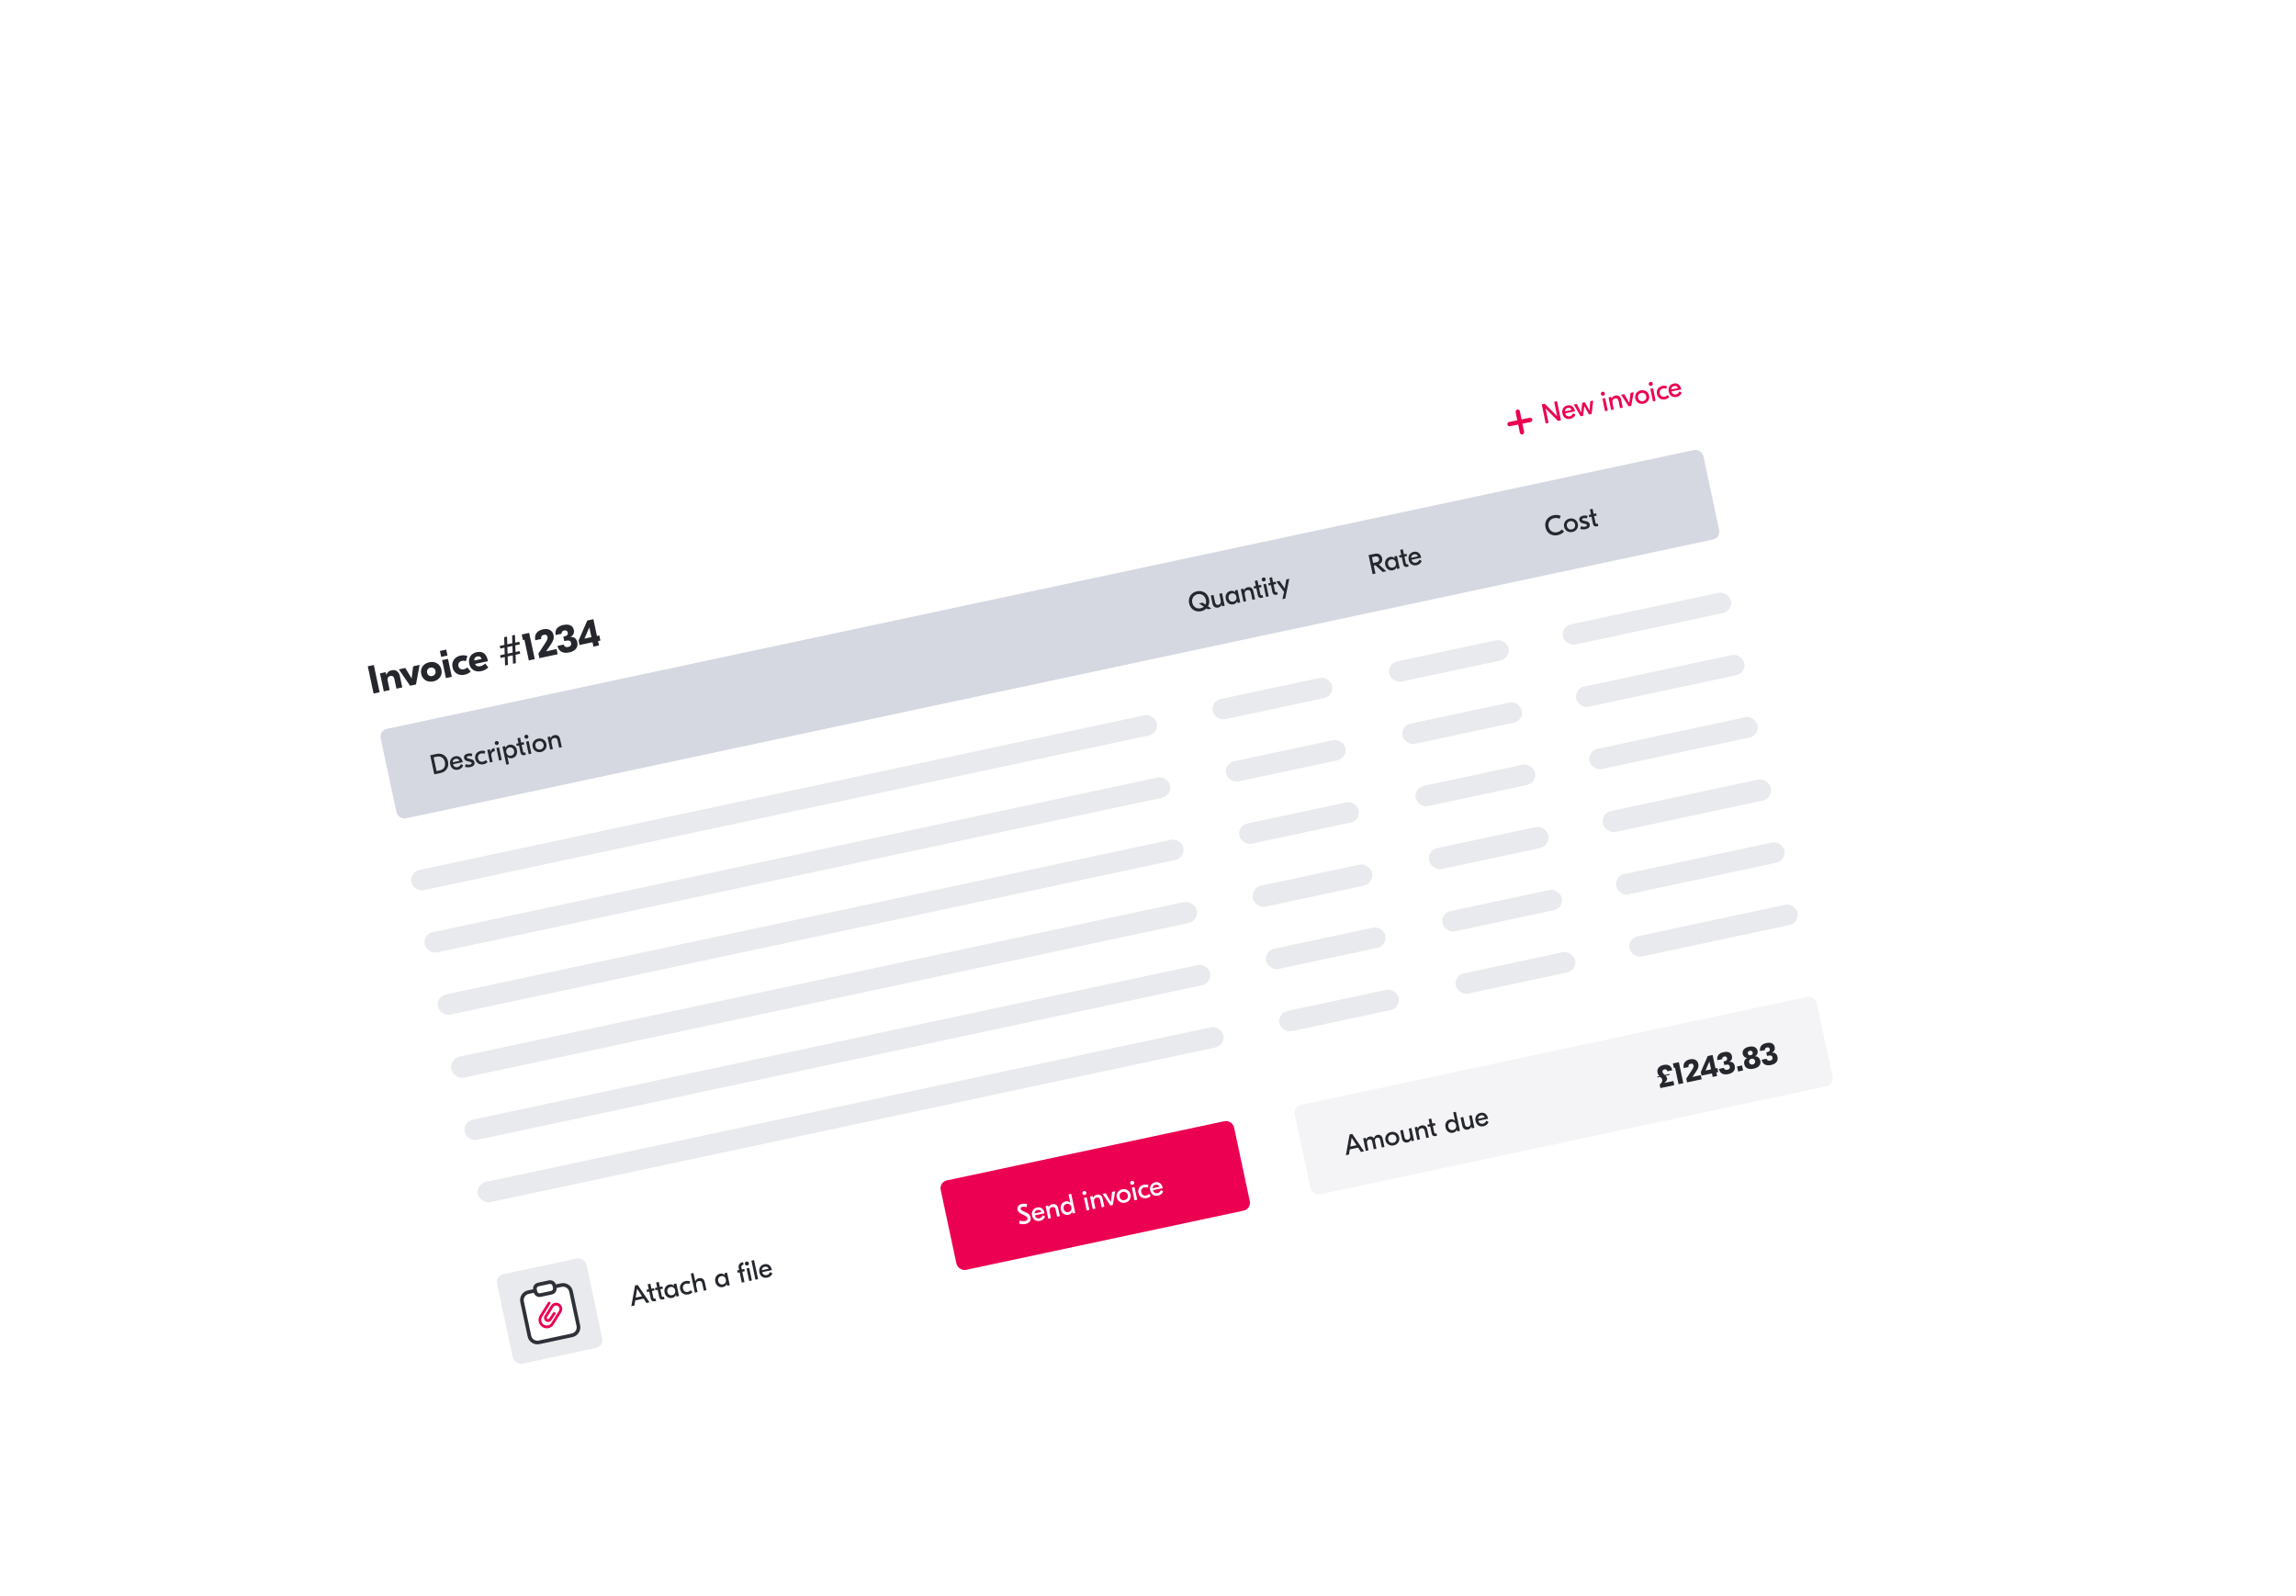 <svg width="269" height="187" viewBox="0 0 269 187" fill="none" xmlns="http://www.w3.org/2000/svg">
<g filter="url(#filter0_d_15279_205)">
<g clip-path="url(#clip0_15279_205)">
<rect x="31.657" y="68.112" width="178.965" height="100.668" rx="3.146" transform="rotate(-12.043 31.657 68.112)" fill="white"/>
<rect x="110.018" y="134.313" width="35.141" height="10.719" rx="0.932" transform="rotate(-12.043 110.018 134.313)" fill="#EB0052"/>
<path d="M43.796 73.728L44.477 76.918L43.77 77.069L43.09 73.878L43.796 73.728ZM45.874 74.347C46.339 74.248 46.725 74.447 46.853 75.048L47.131 76.352L46.448 76.498L46.21 75.386C46.143 75.071 45.981 74.958 45.726 75.012C45.493 75.062 45.349 75.236 45.429 75.609L45.654 76.667L44.966 76.814L44.517 74.708L45.192 74.564L45.26 74.883L45.269 74.881C45.362 74.604 45.578 74.41 45.874 74.347ZM48.402 73.879L49.163 73.717L48.737 76.009L48.049 76.156L46.725 74.237L47.486 74.075L48.226 75.308L48.402 73.879ZM50.292 73.405C50.975 73.259 51.572 73.598 51.716 74.273C51.86 74.948 51.454 75.501 50.77 75.647C50.091 75.792 49.494 75.452 49.35 74.778C49.206 74.103 49.612 73.549 50.292 73.405ZM50.426 74.034C50.152 74.092 49.974 74.33 50.039 74.631C50.103 74.932 50.362 75.076 50.636 75.018C50.914 74.959 51.087 74.722 51.023 74.421C50.959 74.12 50.704 73.974 50.426 74.034ZM52.28 71.922L52.428 72.615L51.689 72.773L51.541 72.08L52.28 71.922ZM52.248 75.26L51.799 73.154L52.487 73.008L52.937 75.113L52.248 75.26ZM54.429 74.867C53.754 75.01 53.163 74.674 53.018 73.995C52.873 73.316 53.276 72.768 53.95 72.624C54.247 72.561 54.499 72.583 54.755 72.667L54.59 73.279C54.445 73.224 54.303 73.206 54.116 73.246C53.843 73.305 53.639 73.534 53.706 73.848C53.773 74.163 54.053 74.289 54.326 74.231C54.513 74.191 54.636 74.117 54.746 74.008L55.146 74.499C54.946 74.68 54.725 74.803 54.429 74.867ZM55.85 72.223C56.484 72.088 56.972 72.365 57.135 73.127L57.167 73.281L55.659 73.603C55.761 73.858 55.996 73.932 56.278 73.871C56.534 73.817 56.735 73.665 56.848 73.55L57.21 74.016C57.016 74.2 56.752 74.371 56.392 74.448C55.685 74.599 55.121 74.257 54.978 73.587C54.827 72.876 55.203 72.362 55.85 72.223ZM55.932 72.716C55.699 72.766 55.55 72.916 55.577 73.197L56.416 73.018C56.354 72.774 56.155 72.668 55.932 72.716ZM60.909 71.311L60.372 71.426L60.394 72.202L60.882 72.098L60.948 72.408L60.406 72.524L60.436 73.514L60.103 73.585L60.073 72.595L59.476 72.722L59.506 73.712L59.173 73.783L59.143 72.793L58.656 72.897L58.589 72.588L59.132 72.472L59.109 71.695L58.617 71.8L58.551 71.49L59.098 71.374L59.071 70.469L59.404 70.398L59.43 71.302L60.027 71.175L60.001 70.27L60.334 70.2L60.36 71.104L60.843 71.001L60.909 71.311ZM60.062 72.273L60.039 71.497L59.442 71.624L59.465 72.401L60.062 72.273ZM61.997 69.964L62.654 73.04L61.956 73.189L61.441 70.773L61.267 70.811L61.127 70.15L61.997 69.964ZM63.197 72.924L63.081 72.382L63.897 71.136C64.121 70.797 64.186 70.612 64.148 70.434C64.104 70.229 63.956 70.137 63.728 70.186C63.464 70.242 63.357 70.412 63.413 70.677L62.716 70.826C62.576 70.169 62.909 69.698 63.611 69.548C64.267 69.408 64.732 69.666 64.853 70.231C64.928 70.582 64.836 70.888 64.515 71.352L63.985 72.127L65.209 71.857L65.339 72.467L63.197 72.924ZM65.996 69.039C66.679 68.893 67.12 69.105 67.231 69.624C67.307 69.98 67.16 70.278 66.831 70.429L66.833 70.438C67.261 70.413 67.545 70.629 67.637 71.058C67.764 71.655 67.42 72.095 66.699 72.249C65.947 72.409 65.457 72.142 65.318 71.49L66.038 71.337C66.109 71.579 66.291 71.674 66.569 71.614C66.847 71.555 66.96 71.393 66.906 71.137C66.847 70.864 66.663 70.803 66.211 70.899L66.107 70.922L65.996 70.402L66.101 70.38C66.438 70.308 66.565 70.166 66.511 69.916C66.469 69.715 66.322 69.632 66.103 69.679C65.88 69.726 65.768 69.87 65.804 70.062L65.097 70.213C64.975 69.615 65.298 69.188 65.996 69.039ZM70.217 70.264L70.344 70.861L70.066 70.921L70.176 71.436L69.529 71.574L69.419 71.059L67.901 71.382L67.789 70.858L68.804 68.512L69.52 68.359L69.939 70.323L70.217 70.264ZM68.476 70.636L69.291 70.462L69.051 69.336L69.033 69.34L68.476 70.636Z" fill="#25272D"/>
<rect x="44.405" y="81.404" width="158.458" height="10.719" rx="0.932" transform="rotate(-12.043 44.405 81.404)" fill="#D5D8E1"/>
<path d="M51.126 84.152C51.34 84.106 51.543 84.11 51.732 84.166C51.922 84.219 52.082 84.319 52.214 84.467C52.347 84.614 52.438 84.801 52.487 85.029C52.535 85.256 52.529 85.465 52.467 85.653C52.407 85.842 52.302 86 52.151 86.128C52 86.253 51.817 86.339 51.602 86.385L50.881 86.539L50.404 84.305L51.126 84.152ZM50.803 84.547L51.146 86.155L51.532 86.073C51.679 86.042 51.803 85.983 51.905 85.897C52.009 85.81 52.08 85.699 52.117 85.564C52.158 85.429 52.159 85.276 52.123 85.106C52.087 84.936 52.023 84.797 51.931 84.69C51.841 84.583 51.731 84.51 51.601 84.474C51.473 84.437 51.336 84.434 51.189 84.465L50.803 84.547ZM53.328 84.425C53.55 84.378 53.737 84.413 53.891 84.529C54.046 84.643 54.15 84.82 54.201 85.06L54.212 85.111L53.07 85.355C53.104 85.483 53.17 85.579 53.268 85.643C53.368 85.704 53.481 85.721 53.609 85.693C53.715 85.671 53.798 85.627 53.858 85.563C53.919 85.497 53.969 85.422 54.007 85.338L54.271 85.499C54.151 85.769 53.954 85.933 53.679 85.992C53.524 86.025 53.381 86.022 53.25 85.983C53.121 85.942 53.013 85.869 52.924 85.766C52.837 85.66 52.777 85.529 52.744 85.374C52.712 85.225 52.713 85.085 52.747 84.953C52.783 84.819 52.85 84.706 52.948 84.613C53.048 84.521 53.175 84.458 53.328 84.425ZM53.37 84.717C53.262 84.74 53.179 84.787 53.12 84.857C53.062 84.927 53.034 85.016 53.037 85.125L53.825 84.957C53.797 84.856 53.742 84.785 53.66 84.745C53.58 84.702 53.483 84.693 53.37 84.717ZM55.111 85.686C55.006 85.709 54.898 85.717 54.786 85.712C54.676 85.707 54.573 85.689 54.477 85.658L54.559 85.351C54.74 85.41 54.907 85.423 55.057 85.391C55.211 85.358 55.278 85.296 55.258 85.205C55.251 85.173 55.233 85.148 55.205 85.129C55.178 85.108 55.132 85.089 55.066 85.072L54.77 84.999C54.543 84.945 54.41 84.825 54.37 84.64C54.342 84.506 54.365 84.393 54.441 84.302C54.52 84.209 54.641 84.146 54.804 84.111C54.887 84.093 54.975 84.085 55.066 84.088C55.16 84.088 55.251 84.098 55.339 84.117L55.27 84.415C55.107 84.383 54.969 84.379 54.857 84.403C54.736 84.429 54.683 84.479 54.699 84.553C54.706 84.59 54.725 84.618 54.754 84.638C54.785 84.659 54.835 84.677 54.905 84.693L55.208 84.765C55.315 84.789 55.4 84.83 55.464 84.887C55.527 84.943 55.569 85.019 55.59 85.117C55.621 85.264 55.593 85.387 55.505 85.486C55.419 85.582 55.287 85.649 55.111 85.686ZM56.656 85.357C56.498 85.39 56.351 85.387 56.214 85.348C56.078 85.308 55.963 85.236 55.867 85.132C55.774 85.027 55.711 84.898 55.678 84.745C55.645 84.592 55.65 84.448 55.693 84.315C55.738 84.181 55.814 84.068 55.921 83.976C56.03 83.884 56.163 83.821 56.321 83.787C56.506 83.748 56.685 83.762 56.857 83.829L56.767 84.126C56.632 84.077 56.502 84.066 56.376 84.092C56.236 84.122 56.132 84.192 56.064 84.302C55.998 84.41 55.98 84.534 56.01 84.674C56.04 84.814 56.107 84.921 56.212 84.995C56.318 85.065 56.441 85.086 56.582 85.056C56.707 85.029 56.821 84.966 56.925 84.866L57.128 85.099C56.998 85.232 56.841 85.317 56.656 85.357ZM57.989 83.818L57.941 83.829C57.785 83.862 57.677 83.927 57.616 84.025C57.554 84.12 57.541 84.254 57.578 84.426L57.717 85.08L57.405 85.147L57.09 83.673L57.403 83.606L57.472 83.929L57.478 83.927C57.49 83.807 57.531 83.705 57.599 83.621C57.67 83.537 57.767 83.482 57.888 83.456L57.91 83.451L57.989 83.818ZM58.159 83.445L58.472 83.378L58.786 84.852L58.474 84.919L58.159 83.445ZM58.151 82.639C58.215 82.626 58.274 82.637 58.328 82.672C58.382 82.707 58.416 82.756 58.43 82.82C58.443 82.884 58.432 82.943 58.397 82.997C58.362 83.051 58.313 83.085 58.249 83.099C58.185 83.112 58.126 83.102 58.072 83.067C58.018 83.031 57.984 82.982 57.97 82.918C57.957 82.854 57.967 82.795 58.002 82.741C58.038 82.687 58.087 82.653 58.151 82.639ZM58.869 83.293L59.182 83.227L59.228 83.444L59.235 83.442C59.266 83.349 59.318 83.27 59.391 83.206C59.464 83.141 59.559 83.096 59.676 83.071C59.808 83.043 59.935 83.049 60.057 83.09C60.179 83.131 60.285 83.204 60.374 83.309C60.465 83.412 60.527 83.544 60.561 83.703C60.595 83.863 60.592 84.009 60.551 84.142C60.513 84.273 60.446 84.382 60.351 84.469C60.256 84.555 60.143 84.613 60.011 84.641C59.894 84.666 59.789 84.664 59.696 84.635C59.603 84.606 59.523 84.555 59.457 84.483L59.45 84.484L59.633 85.339L59.32 85.406L58.869 83.293ZM59.879 84.349C60.015 84.32 60.115 84.253 60.179 84.148C60.243 84.041 60.26 83.916 60.229 83.774C60.199 83.631 60.133 83.525 60.032 83.456C59.929 83.384 59.81 83.363 59.674 83.392C59.538 83.421 59.438 83.489 59.374 83.596C59.31 83.701 59.293 83.825 59.323 83.967C59.354 84.11 59.42 84.217 59.522 84.288C59.623 84.358 59.742 84.378 59.879 84.349ZM61.117 83.091L61.282 83.863C61.293 83.916 61.313 83.953 61.342 83.974C61.373 83.992 61.414 83.995 61.468 83.983L61.544 83.967L61.605 84.254L61.462 84.285C61.332 84.313 61.226 84.301 61.144 84.249C61.062 84.198 61.008 84.112 60.982 83.99L60.804 83.157L60.543 83.213L60.486 82.948L60.748 82.893L60.622 82.302L60.935 82.236L61.06 82.826L61.36 82.762L61.417 83.027L61.117 83.091ZM61.63 82.704L61.943 82.638L62.258 84.112L61.945 84.178L61.63 82.704ZM61.622 81.899C61.686 81.885 61.745 81.896 61.799 81.931C61.853 81.966 61.887 82.016 61.901 82.08C61.914 82.144 61.904 82.203 61.868 82.257C61.833 82.311 61.784 82.345 61.72 82.358C61.656 82.372 61.597 82.361 61.543 82.326C61.489 82.291 61.455 82.242 61.441 82.178C61.428 82.114 61.438 82.055 61.474 82.001C61.509 81.947 61.558 81.913 61.622 81.899ZM63.042 82.353C63.195 82.321 63.339 82.325 63.475 82.368C63.613 82.409 63.73 82.482 63.825 82.587C63.921 82.691 63.984 82.817 64.016 82.966C64.048 83.115 64.041 83.256 63.997 83.391C63.952 83.525 63.875 83.639 63.766 83.733C63.66 83.827 63.53 83.89 63.377 83.923C63.223 83.956 63.078 83.951 62.94 83.909C62.804 83.867 62.688 83.794 62.593 83.69C62.497 83.586 62.434 83.459 62.402 83.31C62.37 83.162 62.377 83.02 62.421 82.886C62.466 82.752 62.542 82.638 62.649 82.544C62.758 82.45 62.889 82.386 63.042 82.353ZM63.107 82.66C62.967 82.69 62.861 82.758 62.79 82.864C62.722 82.97 62.703 83.095 62.734 83.24C62.764 83.384 62.833 83.491 62.939 83.559C63.047 83.628 63.171 83.647 63.311 83.617C63.452 83.587 63.556 83.519 63.625 83.413C63.695 83.307 63.715 83.181 63.684 83.037C63.654 82.892 63.584 82.786 63.476 82.718C63.37 82.649 63.247 82.63 63.107 82.66ZM64.938 81.949C65.108 81.912 65.254 81.934 65.375 82.012C65.496 82.089 65.579 82.233 65.625 82.446L65.818 83.352L65.505 83.419L65.324 82.567C65.273 82.329 65.135 82.234 64.909 82.282C64.788 82.308 64.701 82.368 64.648 82.464C64.595 82.56 64.587 82.695 64.624 82.87L64.775 83.575L64.462 83.641L64.147 82.168L64.46 82.101L64.508 82.324L64.514 82.323C64.578 82.12 64.719 81.996 64.938 81.949Z" fill="#25272D"/>
<path d="M141.511 67.204L141.348 67.095C141.18 67.26 140.976 67.368 140.733 67.42C140.514 67.467 140.305 67.46 140.105 67.4C139.907 67.338 139.738 67.23 139.599 67.075C139.461 66.92 139.368 66.729 139.32 66.504C139.272 66.278 139.279 66.067 139.341 65.869C139.406 65.671 139.516 65.504 139.672 65.368C139.829 65.23 140.017 65.138 140.236 65.091C140.455 65.044 140.664 65.052 140.862 65.114C141.061 65.174 141.23 65.281 141.367 65.437C141.507 65.591 141.601 65.781 141.649 66.007C141.682 66.16 141.688 66.309 141.668 66.453C141.647 66.598 141.603 66.73 141.535 66.849L141.932 67.114L141.511 67.204ZM140.661 67.082C140.814 67.049 140.942 66.986 141.044 66.893L140.466 66.51L140.89 66.419L141.232 66.646C141.311 66.476 141.329 66.289 141.286 66.085C141.252 65.927 141.188 65.793 141.093 65.682C140.998 65.571 140.883 65.493 140.746 65.449C140.61 65.403 140.464 65.396 140.308 65.429C140.153 65.462 140.023 65.528 139.917 65.626C139.81 65.722 139.737 65.84 139.695 65.98C139.654 66.12 139.65 66.269 139.684 66.426C139.717 66.584 139.782 66.718 139.876 66.829C139.971 66.94 140.087 67.019 140.224 67.065C140.36 67.109 140.506 67.115 140.661 67.082ZM142.72 66.996C142.563 67.03 142.422 67.006 142.298 66.926C142.176 66.843 142.092 66.695 142.047 66.483L141.856 65.589L142.175 65.521L142.359 66.382C142.385 66.502 142.43 66.585 142.496 66.633C142.564 66.681 142.647 66.695 142.745 66.674C142.86 66.649 142.942 66.59 142.99 66.495C143.039 66.398 143.044 66.26 143.005 66.081L142.855 65.376L143.168 65.309L143.482 66.783L143.17 66.85L143.122 66.627L143.115 66.628C143.092 66.718 143.049 66.796 142.985 66.863C142.921 66.927 142.833 66.972 142.72 66.996ZM144.499 66.617C144.367 66.645 144.24 66.638 144.118 66.598C143.996 66.557 143.889 66.485 143.798 66.382C143.709 66.277 143.647 66.144 143.613 65.985C143.579 65.825 143.582 65.68 143.621 65.55C143.661 65.416 143.729 65.306 143.824 65.219C143.918 65.132 144.032 65.075 144.164 65.047C144.281 65.022 144.386 65.024 144.479 65.053C144.572 65.082 144.651 65.133 144.718 65.206L144.724 65.204L144.678 64.987L144.991 64.92L145.305 66.394L144.993 66.461L144.946 66.244L144.94 66.246C144.909 66.339 144.857 66.418 144.784 66.482C144.711 66.547 144.616 66.592 144.499 66.617ZM144.5 66.296C144.636 66.267 144.737 66.2 144.801 66.095C144.865 65.988 144.882 65.863 144.851 65.721C144.821 65.578 144.755 65.472 144.653 65.403C144.551 65.331 144.432 65.31 144.296 65.339C144.16 65.368 144.06 65.436 143.996 65.543C143.932 65.648 143.915 65.772 143.945 65.914C143.976 66.057 144.042 66.164 144.144 66.235C144.245 66.305 144.364 66.325 144.5 66.296ZM146.165 64.62C146.335 64.584 146.481 64.605 146.602 64.683C146.723 64.76 146.806 64.904 146.852 65.117L147.045 66.023L146.732 66.09L146.551 65.238C146.5 65 146.362 64.905 146.136 64.953C146.015 64.979 145.928 65.04 145.875 65.135C145.822 65.231 145.814 65.366 145.851 65.541L146.002 66.246L145.689 66.313L145.375 64.839L145.687 64.772L145.735 64.995L145.741 64.994C145.805 64.791 145.946 64.667 146.165 64.62ZM147.504 64.661L147.668 65.433C147.68 65.487 147.7 65.523 147.729 65.544C147.759 65.562 147.801 65.565 147.854 65.554L147.931 65.537L147.992 65.825L147.849 65.855C147.719 65.883 147.613 65.871 147.531 65.82C147.449 65.768 147.395 65.682 147.369 65.561L147.191 64.728L146.929 64.784L146.873 64.519L147.135 64.463L147.009 63.873L147.321 63.806L147.447 64.396L147.747 64.332L147.804 64.597L147.504 64.661ZM148.017 64.275L148.33 64.208L148.644 65.682L148.332 65.749L148.017 64.275ZM148.009 63.469C148.073 63.456 148.132 63.467 148.186 63.502C148.24 63.537 148.274 63.586 148.287 63.65C148.301 63.714 148.29 63.773 148.255 63.827C148.22 63.881 148.171 63.915 148.107 63.929C148.043 63.942 147.984 63.932 147.93 63.897C147.876 63.861 147.842 63.812 147.828 63.748C147.814 63.684 147.825 63.625 147.86 63.571C147.895 63.517 147.945 63.483 148.009 63.469ZM149.214 64.296L149.379 65.068C149.39 65.122 149.411 65.158 149.439 65.179C149.47 65.197 149.512 65.2 149.565 65.189L149.641 65.172L149.703 65.46L149.559 65.49C149.429 65.518 149.323 65.506 149.241 65.455C149.159 65.403 149.105 65.317 149.079 65.196L148.902 64.363L148.64 64.419L148.584 64.154L148.845 64.098L148.719 63.508L149.032 63.441L149.158 64.031L149.458 63.968L149.514 64.232L149.214 64.296ZM151.052 63.627L150.583 65.936L150.252 66.006L150.441 65.159L149.536 63.951L149.91 63.871L150.521 64.751L150.707 63.701L151.052 63.627Z" fill="#25272D"/>
<path d="M161.153 62.043L160.952 62.086L161.151 63.014L160.819 63.085L160.342 60.852L161.105 60.689C161.237 60.661 161.359 60.663 161.473 60.694C161.588 60.725 161.685 60.784 161.764 60.872C161.845 60.957 161.899 61.067 161.928 61.201C161.964 61.369 161.946 61.519 161.874 61.653C161.805 61.785 161.694 61.883 161.543 61.947L162.42 62.743L162.002 62.833L161.153 62.043ZM160.886 61.773L161.262 61.693C161.39 61.666 161.478 61.616 161.527 61.543C161.578 61.468 161.592 61.379 161.57 61.277C161.548 61.173 161.499 61.097 161.422 61.048C161.346 60.998 161.245 60.986 161.117 61.013L160.741 61.094L160.886 61.773ZM163.18 62.632C163.048 62.66 162.921 62.653 162.799 62.613C162.677 62.572 162.57 62.5 162.479 62.397C162.39 62.292 162.328 62.159 162.294 62C162.26 61.84 162.263 61.695 162.301 61.565C162.342 61.431 162.41 61.321 162.505 61.234C162.599 61.148 162.713 61.09 162.845 61.062C162.962 61.037 163.067 61.039 163.16 61.068C163.253 61.097 163.332 61.148 163.399 61.22L163.405 61.219L163.359 61.002L163.672 60.935L163.986 62.41L163.673 62.476L163.627 62.259L163.621 62.261C163.59 62.354 163.537 62.433 163.465 62.497C163.392 62.562 163.297 62.607 163.18 62.632ZM163.181 62.311C163.317 62.282 163.418 62.215 163.482 62.11C163.546 62.003 163.563 61.878 163.532 61.736C163.502 61.593 163.436 61.487 163.334 61.418C163.232 61.346 163.113 61.325 162.977 61.354C162.841 61.383 162.741 61.451 162.677 61.558C162.613 61.663 162.596 61.786 162.626 61.929C162.656 62.072 162.723 62.179 162.825 62.25C162.926 62.32 163.045 62.34 163.181 62.311ZM164.543 61.026L164.707 61.799C164.719 61.852 164.739 61.889 164.768 61.909C164.798 61.927 164.84 61.93 164.893 61.919L164.97 61.903L165.031 62.19L164.888 62.221C164.758 62.248 164.652 62.236 164.57 62.185C164.488 62.133 164.434 62.047 164.408 61.926L164.23 61.093L163.968 61.149L163.912 60.884L164.174 60.828L164.048 60.238L164.36 60.171L164.486 60.762L164.786 60.698L164.843 60.962L164.543 61.026ZM165.625 60.469C165.846 60.422 166.034 60.456 166.187 60.572C166.343 60.686 166.446 60.863 166.497 61.103L166.508 61.154L165.366 61.398C165.4 61.526 165.466 61.622 165.564 61.686C165.664 61.747 165.778 61.764 165.905 61.736C166.012 61.714 166.095 61.67 166.154 61.607C166.216 61.54 166.265 61.465 166.303 61.381L166.568 61.542C166.447 61.812 166.25 61.977 165.976 62.035C165.82 62.068 165.677 62.065 165.547 62.026C165.418 61.985 165.309 61.913 165.22 61.809C165.133 61.703 165.073 61.573 165.04 61.417C165.008 61.269 165.009 61.128 165.044 60.996C165.079 60.862 165.146 60.749 165.245 60.657C165.345 60.564 165.472 60.501 165.625 60.469ZM165.667 60.76C165.558 60.783 165.475 60.83 165.417 60.9C165.358 60.97 165.331 61.06 165.334 61.168L166.122 61C166.094 60.899 166.038 60.829 165.957 60.788C165.876 60.745 165.78 60.736 165.667 60.76Z" fill="#25272D"/>
<path d="M182.882 45.056L182.534 45.127L181.091 43.683L181.084 43.684L181.428 45.355L181.096 45.423L180.636 43.187L180.984 43.115L182.427 44.56L182.434 44.559L182.09 42.887L182.422 42.819L182.882 45.056ZM183.643 43.31C183.864 43.265 184.052 43.301 184.205 43.418C184.359 43.533 184.461 43.71 184.511 43.951L184.521 44.002L183.377 44.238C183.411 44.366 183.476 44.463 183.574 44.527C183.673 44.589 183.786 44.606 183.914 44.58C184.021 44.558 184.104 44.516 184.164 44.452C184.226 44.386 184.276 44.311 184.315 44.228L184.578 44.39C184.456 44.66 184.257 44.823 183.983 44.879C183.827 44.911 183.684 44.907 183.554 44.868C183.425 44.825 183.317 44.752 183.229 44.648C183.142 44.541 183.083 44.41 183.051 44.255C183.021 44.106 183.023 43.965 183.058 43.834C183.095 43.7 183.162 43.587 183.261 43.495C183.362 43.404 183.49 43.342 183.643 43.31ZM183.683 43.602C183.574 43.624 183.491 43.67 183.432 43.74C183.373 43.81 183.344 43.899 183.347 44.008L184.136 43.845C184.109 43.744 184.054 43.673 183.972 43.632C183.892 43.589 183.796 43.579 183.683 43.602ZM186.66 42.739L186.469 44.317L186.181 44.377L185.612 43.391L185.475 44.522L185.188 44.581L184.388 43.207L184.733 43.136L185.25 44.139L185.373 43.004L185.676 42.942L186.237 43.935L186.315 42.81L186.66 42.739ZM187.747 42.515L188.061 42.451L188.364 43.927L188.051 43.992L187.747 42.515ZM187.745 41.71C187.809 41.697 187.868 41.708 187.922 41.743C187.975 41.779 188.009 41.829 188.022 41.893C188.035 41.956 188.024 42.015 187.989 42.069C187.953 42.123 187.903 42.157 187.839 42.17C187.776 42.183 187.717 42.172 187.663 42.136C187.609 42.101 187.575 42.051 187.562 41.987C187.549 41.923 187.56 41.864 187.596 41.81C187.631 41.757 187.681 41.723 187.745 41.71ZM189.251 42.156C189.421 42.121 189.567 42.143 189.687 42.223C189.808 42.3 189.89 42.445 189.934 42.658L190.12 43.566L189.807 43.63L189.632 42.777C189.582 42.538 189.445 42.442 189.219 42.489C189.098 42.514 189.01 42.574 188.957 42.669C188.903 42.765 188.894 42.9 188.93 43.075L189.076 43.781L188.762 43.845L188.458 42.369L188.772 42.304L188.818 42.528L188.824 42.527C188.889 42.325 189.031 42.201 189.251 42.156ZM191.407 41.762L191.116 43.361L190.822 43.421L189.927 42.067L190.295 41.991L190.892 43.017L191.039 41.838L191.407 41.762ZM192.235 41.542C192.388 41.51 192.533 41.516 192.668 41.559C192.806 41.602 192.922 41.675 193.017 41.78C193.112 41.885 193.174 42.012 193.205 42.161C193.236 42.31 193.228 42.452 193.183 42.586C193.137 42.719 193.059 42.833 192.95 42.927C192.842 43.02 192.712 43.082 192.558 43.114C192.405 43.145 192.26 43.14 192.122 43.097C191.987 43.054 191.871 42.98 191.777 42.875C191.682 42.77 191.619 42.643 191.588 42.494C191.558 42.345 191.565 42.203 191.611 42.07C191.657 41.936 191.733 41.822 191.84 41.729C191.95 41.636 192.081 41.573 192.235 41.542ZM192.298 41.848C192.157 41.877 192.051 41.945 191.98 42.05C191.91 42.156 191.891 42.281 191.921 42.426C191.95 42.571 192.018 42.678 192.123 42.747C192.231 42.816 192.355 42.836 192.495 42.807C192.636 42.778 192.741 42.711 192.81 42.605C192.882 42.5 192.903 42.374 192.873 42.23C192.843 42.085 192.774 41.978 192.667 41.909C192.562 41.84 192.439 41.819 192.298 41.848ZM193.358 41.36L193.671 41.296L193.975 42.772L193.662 42.837L193.358 41.36ZM193.355 40.555C193.419 40.542 193.478 40.553 193.532 40.588C193.586 40.624 193.62 40.674 193.633 40.737C193.646 40.801 193.635 40.86 193.599 40.914C193.564 40.968 193.514 41.002 193.45 41.015C193.386 41.028 193.327 41.017 193.273 40.981C193.219 40.946 193.186 40.896 193.173 40.832C193.159 40.768 193.171 40.709 193.206 40.656C193.242 40.602 193.291 40.568 193.355 40.555ZM195.099 42.591C194.941 42.623 194.794 42.619 194.656 42.578C194.521 42.538 194.406 42.465 194.312 42.36C194.219 42.255 194.157 42.125 194.125 41.972C194.094 41.818 194.1 41.675 194.143 41.542C194.189 41.408 194.266 41.296 194.374 41.205C194.484 41.113 194.617 41.051 194.775 41.019C194.96 40.98 195.139 40.996 195.311 41.065L195.218 41.36C195.084 41.31 194.954 41.298 194.828 41.324C194.687 41.353 194.583 41.422 194.514 41.532C194.447 41.639 194.429 41.763 194.457 41.903C194.486 42.044 194.553 42.151 194.657 42.225C194.763 42.297 194.886 42.318 195.027 42.289C195.152 42.263 195.267 42.201 195.371 42.102L195.573 42.337C195.442 42.468 195.284 42.553 195.099 42.591ZM196.097 40.746C196.318 40.701 196.505 40.737 196.658 40.854C196.813 40.969 196.915 41.147 196.965 41.387L196.975 41.438L195.831 41.674C195.864 41.803 195.93 41.899 196.027 41.963C196.127 42.025 196.24 42.043 196.368 42.016C196.475 41.994 196.558 41.952 196.618 41.888C196.68 41.822 196.73 41.748 196.769 41.664L197.032 41.826C196.91 42.096 196.711 42.259 196.436 42.315C196.281 42.347 196.138 42.343 196.008 42.304C195.879 42.261 195.771 42.188 195.683 42.084C195.596 41.978 195.537 41.847 195.505 41.691C195.474 41.542 195.477 41.402 195.512 41.27C195.548 41.136 195.616 41.023 195.715 40.932C195.816 40.84 195.943 40.778 196.097 40.746ZM196.137 41.038C196.028 41.06 195.944 41.107 195.885 41.176C195.827 41.246 195.798 41.335 195.801 41.444L196.59 41.281C196.562 41.18 196.508 41.109 196.426 41.068C196.346 41.025 196.25 41.015 196.137 41.038Z" fill="#EB0052"/>
<path d="M182.516 58.506C182.282 58.556 182.064 58.551 181.863 58.492C181.661 58.433 181.49 58.327 181.351 58.174C181.213 58.019 181.12 57.826 181.071 57.597C181.022 57.367 181.029 57.154 181.092 56.958C181.156 56.76 181.268 56.593 181.428 56.456C181.588 56.32 181.785 56.227 182.019 56.177C182.317 56.113 182.597 56.139 182.86 56.254L182.717 56.588C182.508 56.495 182.295 56.471 182.078 56.518C181.923 56.551 181.79 56.615 181.679 56.71C181.57 56.804 181.493 56.922 181.448 57.063C181.404 57.203 181.4 57.355 181.435 57.519C181.47 57.683 181.536 57.82 181.633 57.93C181.732 58.041 181.85 58.116 181.988 58.158C182.128 58.199 182.276 58.203 182.431 58.17C182.648 58.124 182.833 58.016 182.986 57.845L183.252 58.092C183.059 58.304 182.814 58.442 182.516 58.506ZM183.888 56.572C184.042 56.539 184.186 56.544 184.322 56.586C184.46 56.628 184.576 56.701 184.672 56.805C184.768 56.909 184.831 57.036 184.863 57.185C184.895 57.334 184.888 57.475 184.844 57.609C184.799 57.743 184.722 57.857 184.613 57.952C184.506 58.046 184.376 58.109 184.223 58.142C184.07 58.174 183.925 58.17 183.787 58.128C183.651 58.086 183.535 58.013 183.44 57.908C183.344 57.804 183.28 57.678 183.249 57.529C183.217 57.38 183.223 57.239 183.268 57.105C183.313 56.97 183.389 56.856 183.495 56.763C183.604 56.668 183.735 56.605 183.888 56.572ZM183.954 56.878C183.813 56.908 183.708 56.976 183.637 57.083C183.568 57.188 183.55 57.313 183.58 57.458C183.611 57.603 183.68 57.709 183.785 57.778C183.893 57.846 184.018 57.865 184.158 57.835C184.298 57.805 184.403 57.737 184.471 57.632C184.542 57.525 184.562 57.4 184.531 57.255C184.5 57.111 184.431 57.004 184.323 56.936C184.217 56.868 184.094 56.848 183.954 56.878ZM185.775 57.811C185.671 57.833 185.563 57.841 185.451 57.837C185.34 57.831 185.238 57.813 185.142 57.782L185.223 57.475C185.405 57.534 185.571 57.547 185.722 57.515C185.875 57.482 185.942 57.42 185.923 57.329C185.916 57.297 185.898 57.272 185.87 57.253C185.843 57.232 185.797 57.213 185.731 57.196L185.435 57.123C185.208 57.069 185.074 56.949 185.035 56.764C185.006 56.63 185.03 56.517 185.106 56.425C185.184 56.333 185.305 56.27 185.469 56.235C185.552 56.217 185.639 56.209 185.731 56.212C185.825 56.212 185.916 56.222 186.004 56.241L185.934 56.539C185.772 56.507 185.634 56.503 185.521 56.527C185.4 56.553 185.347 56.603 185.363 56.678C185.371 56.714 185.389 56.742 185.418 56.763C185.449 56.783 185.5 56.801 185.57 56.817L185.872 56.889C185.98 56.913 186.065 56.954 186.128 57.011C186.191 57.067 186.233 57.144 186.254 57.241C186.286 57.388 186.257 57.511 186.169 57.61C186.083 57.706 185.952 57.773 185.775 57.811ZM186.768 56.284L186.933 57.056C186.944 57.11 186.964 57.147 186.993 57.167C187.024 57.185 187.066 57.188 187.119 57.177L187.195 57.161L187.257 57.448L187.113 57.478C186.983 57.506 186.877 57.494 186.795 57.443C186.713 57.391 186.659 57.305 186.633 57.184L186.456 56.351L186.194 56.407L186.138 56.142L186.399 56.086L186.273 55.496L186.586 55.429L186.712 56.02L187.012 55.956L187.068 56.22L186.768 56.284Z" fill="#25272D"/>
<rect x="55.743" y="134.55" width="89.296" height="2.423" rx="1.212" transform="rotate(-12.043 55.743 134.55)" fill="#E9EAED"/>
<rect x="149.637" y="114.519" width="14.296" height="2.423" rx="1.212" transform="rotate(-12.043 149.637 114.519)" fill="#E9EAED"/>
<rect x="170.304" y="110.11" width="14.296" height="2.423" rx="1.212" transform="rotate(-12.043 170.304 110.11)" fill="#E9EAED"/>
<rect x="190.659" y="105.768" width="20.134" height="2.423" rx="1.212" transform="rotate(-12.043 190.659 105.768)" fill="#E9EAED"/>
<rect x="54.187" y="127.257" width="89.296" height="2.423" rx="1.212" transform="rotate(-12.043 54.187 127.257)" fill="#E9EAED"/>
<rect x="148.081" y="107.227" width="14.296" height="2.423" rx="1.212" transform="rotate(-12.043 148.081 107.227)" fill="#E9EAED"/>
<rect x="168.748" y="102.817" width="14.296" height="2.423" rx="1.212" transform="rotate(-12.043 168.748 102.817)" fill="#E9EAED"/>
<rect x="189.103" y="98.475" width="20.134" height="2.423" rx="1.212" transform="rotate(-12.043 189.103 98.475)" fill="#E9EAED"/>
<rect x="52.611" y="119.873" width="89.296" height="2.517" rx="1.258" transform="rotate(-12.043 52.611 119.873)" fill="#E9EAED"/>
<rect x="146.506" y="99.842" width="14.296" height="2.517" rx="1.258" transform="rotate(-12.043 146.506 99.842)" fill="#E9EAED"/>
<rect x="167.174" y="95.433" width="14.296" height="2.517" rx="1.258" transform="rotate(-12.043 167.174 95.433)" fill="#E9EAED"/>
<rect x="187.528" y="91.091" width="20.134" height="2.517" rx="1.258" transform="rotate(-12.043 187.528 91.091)" fill="#E9EAED"/>
<rect x="51.056" y="112.581" width="89.296" height="2.423" rx="1.212" transform="rotate(-12.043 51.056 112.581)" fill="#E9EAED"/>
<rect x="144.95" y="92.55" width="14.296" height="2.423" rx="1.212" transform="rotate(-12.043 144.95 92.55)" fill="#E9EAED"/>
<rect x="165.618" y="88.14" width="14.296" height="2.423" rx="1.212" transform="rotate(-12.043 165.618 88.14)" fill="#E9EAED"/>
<rect x="185.972" y="83.798" width="20.134" height="2.423" rx="1.212" transform="rotate(-12.043 185.972 83.798)" fill="#E9EAED"/>
<rect x="49.5" y="105.288" width="89.296" height="2.423" rx="1.212" transform="rotate(-12.043 49.5 105.288)" fill="#E9EAED"/>
<rect x="143.394" y="85.256" width="14.296" height="2.423" rx="1.212" transform="rotate(-12.043 143.394 85.256)" fill="#E9EAED"/>
<rect x="164.062" y="80.848" width="14.296" height="2.423" rx="1.212" transform="rotate(-12.043 164.062 80.848)" fill="#E9EAED"/>
<rect x="184.416" y="76.505" width="20.134" height="2.423" rx="1.212" transform="rotate(-12.043 184.416 76.505)" fill="#E9EAED"/>
<rect x="47.944" y="97.995" width="89.296" height="2.423" rx="1.212" transform="rotate(-12.043 47.944 97.995)" fill="#E9EAED"/>
<rect x="141.839" y="77.964" width="14.296" height="2.423" rx="1.212" transform="rotate(-12.043 141.839 77.964)" fill="#E9EAED"/>
<rect x="162.505" y="73.555" width="14.296" height="2.423" rx="1.212" transform="rotate(-12.043 162.505 73.555)" fill="#E9EAED"/>
<rect x="176.555" y="45.302" width="2.983" height="0.509" rx="0.255" transform="rotate(-11.633 176.555 45.302)" fill="#EB0052"/>
<rect x="178.016" y="43.738" width="2.983" height="0.509" rx="0.255" transform="rotate(78.367 178.016 43.738)" fill="#EB0052"/>
<rect x="182.86" y="69.212" width="20.134" height="2.423" rx="1.212" transform="rotate(-12.043 182.86 69.212)" fill="#E9EAED"/>
<rect x="151.496" y="125.464" width="62.544" height="10.719" rx="0.932" transform="rotate(-12.043 151.496 125.464)" fill="#F4F4F6"/>
<path d="M159.119 130.276L158.143 130.484L158.047 131.085L157.684 131.162L158.12 128.734L158.426 128.669L159.815 130.708L159.451 130.785L159.119 130.276ZM158.936 129.995L158.361 129.116L158.195 130.153L158.936 129.995ZM159.707 129.19L160.02 129.123L160.069 129.353L160.075 129.351C160.095 129.247 160.139 129.164 160.206 129.103C160.275 129.042 160.359 129 160.459 128.979C160.674 128.933 160.844 129.001 160.97 129.184L160.976 129.182C160.998 129.073 161.045 128.985 161.117 128.919C161.189 128.85 161.275 128.805 161.375 128.784C161.524 128.752 161.656 128.776 161.771 128.856C161.886 128.936 161.965 129.079 162.009 129.286L162.204 130.198L161.891 130.265L161.7 129.368C161.678 129.266 161.636 129.194 161.574 129.152C161.513 129.109 161.436 129.098 161.343 129.118C161.241 129.139 161.168 129.193 161.124 129.278C161.079 129.361 161.073 129.479 161.106 129.632L161.269 130.398L160.956 130.464L160.765 129.568C160.743 129.466 160.701 129.393 160.639 129.351C160.579 129.308 160.501 129.297 160.405 129.318C160.305 129.339 160.233 129.392 160.189 129.477C160.145 129.562 160.139 129.681 160.172 129.834L160.334 130.597L160.022 130.664L159.707 129.19ZM162.957 128.446C163.11 128.414 163.255 128.418 163.39 128.461C163.528 128.502 163.645 128.575 163.741 128.679C163.836 128.784 163.9 128.91 163.932 129.059C163.963 129.208 163.957 129.349 163.912 129.483C163.867 129.618 163.791 129.732 163.682 129.826C163.575 129.92 163.445 129.983 163.292 130.016C163.139 130.049 162.993 130.044 162.855 130.002C162.72 129.96 162.604 129.887 162.508 129.783C162.413 129.679 162.349 129.552 162.317 129.403C162.286 129.254 162.292 129.113 162.337 128.979C162.382 128.845 162.457 128.731 162.564 128.637C162.673 128.542 162.804 128.479 162.957 128.446ZM163.022 128.753C162.882 128.783 162.776 128.851 162.706 128.957C162.637 129.063 162.618 129.188 162.649 129.333C162.68 129.477 162.748 129.584 162.854 129.652C162.962 129.721 163.086 129.74 163.227 129.71C163.367 129.68 163.471 129.612 163.54 129.506C163.611 129.4 163.631 129.274 163.6 129.13C163.569 128.985 163.5 128.879 163.392 128.811C163.286 128.742 163.163 128.723 163.022 128.753ZM164.911 129.671C164.753 129.704 164.613 129.681 164.489 129.601C164.367 129.518 164.283 129.37 164.238 129.157L164.047 128.264L164.366 128.196L164.55 129.057C164.575 129.176 164.621 129.26 164.687 129.308C164.755 129.356 164.838 129.369 164.936 129.348C165.05 129.324 165.132 129.264 165.181 129.169C165.229 129.072 165.234 128.935 165.196 128.756L165.046 128.051L165.358 127.984L165.673 129.458L165.36 129.525L165.312 129.301L165.306 129.303C165.283 129.392 165.24 129.47 165.176 129.537C165.112 129.602 165.024 129.647 164.911 129.671ZM166.533 127.683C166.703 127.647 166.849 127.668 166.97 127.747C167.091 127.823 167.174 127.968 167.22 128.181L167.413 129.087L167.1 129.154L166.918 128.302C166.868 128.063 166.729 127.968 166.504 128.016C166.383 128.042 166.296 128.103 166.243 128.199C166.19 128.295 166.182 128.43 166.219 128.604L166.369 129.309L166.057 129.376L165.742 127.902L166.055 127.835L166.103 128.059L166.109 128.057C166.173 127.855 166.314 127.73 166.533 127.683ZM167.872 127.725L168.036 128.497C168.048 128.55 168.068 128.587 168.097 128.607C168.127 128.625 168.169 128.629 168.222 128.617L168.299 128.601L168.36 128.888L168.216 128.919C168.087 128.946 167.981 128.935 167.899 128.883C167.816 128.832 167.762 128.745 167.737 128.624L167.559 127.791L167.297 127.847L167.241 127.582L167.502 127.527L167.377 126.936L167.689 126.87L167.815 127.46L168.115 127.396L168.172 127.661L167.872 127.725ZM170.241 128.534C170.109 128.562 169.982 128.555 169.86 128.515C169.738 128.474 169.632 128.402 169.541 128.299C169.452 128.194 169.39 128.061 169.356 127.902C169.322 127.742 169.324 127.597 169.363 127.467C169.404 127.333 169.471 127.223 169.566 127.136C169.661 127.049 169.774 126.992 169.906 126.964C170.023 126.939 170.128 126.941 170.221 126.97C170.314 126.999 170.394 127.05 170.461 127.122L170.467 127.121L170.259 126.145L170.571 126.078L171.048 128.311L170.735 128.378L170.689 128.161L170.682 128.163C170.651 128.256 170.599 128.335 170.526 128.399C170.453 128.464 170.358 128.509 170.241 128.534ZM170.243 128.213C170.379 128.184 170.479 128.117 170.544 128.012C170.607 127.905 170.624 127.78 170.594 127.638C170.563 127.495 170.497 127.389 170.396 127.32C170.294 127.248 170.175 127.227 170.039 127.256C169.903 127.285 169.803 127.353 169.739 127.46C169.674 127.565 169.657 127.688 169.688 127.831C169.718 127.973 169.784 128.081 169.886 128.152C169.988 128.222 170.107 128.242 170.243 128.213ZM171.981 128.162C171.823 128.196 171.683 128.173 171.559 128.092C171.436 128.009 171.353 127.862 171.307 127.649L171.117 126.756L171.436 126.687L171.62 127.549C171.645 127.668 171.691 127.752 171.757 127.8C171.825 127.848 171.907 127.861 172.005 127.84C172.12 127.816 172.202 127.756 172.251 127.661C172.299 127.564 172.304 127.426 172.266 127.248L172.115 126.543L172.428 126.476L172.743 127.95L172.43 128.017L172.382 127.793L172.376 127.795C172.353 127.884 172.309 127.962 172.246 128.029C172.182 128.094 172.093 128.138 171.981 128.162ZM173.459 126.206C173.68 126.159 173.868 126.193 174.022 126.309C174.177 126.423 174.28 126.6 174.332 126.84L174.343 126.891L173.2 127.135C173.234 127.263 173.301 127.359 173.399 127.423C173.498 127.484 173.612 127.501 173.74 127.474C173.846 127.451 173.929 127.408 173.989 127.344C174.05 127.277 174.1 127.202 174.138 127.119L174.402 127.279C174.282 127.549 174.084 127.714 173.81 127.772C173.655 127.805 173.512 127.802 173.381 127.764C173.252 127.722 173.143 127.65 173.055 127.546C172.968 127.44 172.907 127.31 172.874 127.155C172.843 127.006 172.844 126.865 172.878 126.733C172.914 126.599 172.981 126.486 173.079 126.394C173.179 126.301 173.306 126.238 173.459 126.206ZM173.501 126.497C173.393 126.52 173.309 126.567 173.251 126.637C173.193 126.707 173.165 126.797 173.168 126.905L173.956 126.737C173.928 126.636 173.873 126.566 173.791 126.525C173.711 126.482 173.614 126.473 173.501 126.497Z" fill="#25272D"/>
<path d="M119.724 136.876C119.922 136.834 120.129 136.842 120.346 136.9L120.264 137.248C120.185 137.222 120.104 137.206 120.02 137.2C119.936 137.193 119.858 137.197 119.786 137.213C119.616 137.249 119.544 137.331 119.571 137.459C119.582 137.508 119.605 137.549 119.642 137.584C119.677 137.616 119.731 137.65 119.803 137.686L120.268 137.907C120.406 137.973 120.513 138.048 120.589 138.132C120.664 138.214 120.715 138.317 120.742 138.44C120.784 138.64 120.752 138.808 120.646 138.944C120.539 139.08 120.377 139.172 120.16 139.218C120.026 139.246 119.892 139.255 119.759 139.243C119.625 139.232 119.504 139.206 119.395 139.164L119.478 138.82C119.715 138.896 119.919 138.916 120.091 138.879C120.206 138.854 120.288 138.811 120.337 138.75C120.388 138.686 120.405 138.614 120.388 138.535C120.376 138.476 120.345 138.425 120.295 138.382C120.248 138.338 120.176 138.293 120.079 138.244L119.636 138.025C119.517 137.969 119.423 137.903 119.354 137.829C119.284 137.753 119.237 137.659 119.214 137.548C119.178 137.383 119.206 137.24 119.296 137.121C119.386 136.999 119.528 136.918 119.724 136.876ZM121.5 137.291C121.722 137.244 121.909 137.278 122.063 137.394C122.218 137.508 122.322 137.685 122.373 137.925L122.384 137.976L121.242 138.22C121.276 138.348 121.342 138.444 121.44 138.508C121.54 138.569 121.653 138.586 121.781 138.559C121.887 138.536 121.97 138.493 122.03 138.429C122.091 138.362 122.141 138.287 122.179 138.203L122.443 138.364C122.323 138.634 122.126 138.799 121.851 138.857C121.696 138.89 121.553 138.887 121.422 138.849C121.293 138.807 121.185 138.735 121.096 138.631C121.009 138.525 120.949 138.395 120.916 138.239C120.884 138.091 120.885 137.95 120.919 137.818C120.955 137.684 121.022 137.571 121.12 137.479C121.221 137.386 121.347 137.323 121.5 137.291ZM121.543 137.582C121.434 137.605 121.351 137.652 121.292 137.722C121.234 137.792 121.206 137.882 121.209 137.99L121.997 137.822C121.969 137.721 121.914 137.651 121.832 137.61C121.752 137.567 121.655 137.558 121.543 137.582ZM123.292 136.908C123.462 136.872 123.608 136.893 123.729 136.972C123.85 137.049 123.933 137.193 123.979 137.406L124.172 138.312L123.859 138.379L123.678 137.527C123.627 137.289 123.489 137.193 123.263 137.242C123.142 137.267 123.055 137.328 123.002 137.424C122.949 137.52 122.941 137.655 122.978 137.829L123.129 138.535L122.816 138.601L122.502 137.127L122.814 137.06L122.862 137.284L122.868 137.282C122.932 137.08 123.073 136.955 123.292 136.908ZM125.171 138.149C125.04 138.177 124.913 138.171 124.791 138.13C124.668 138.089 124.562 138.018 124.471 137.915C124.382 137.809 124.32 137.677 124.286 137.517C124.252 137.358 124.255 137.212 124.293 137.082C124.334 136.949 124.402 136.839 124.496 136.752C124.591 136.665 124.705 136.607 124.837 136.579C124.954 136.554 125.059 136.556 125.151 136.585C125.244 136.614 125.324 136.665 125.391 136.738L125.397 136.736L125.189 135.76L125.502 135.693L125.978 137.927L125.665 137.993L125.619 137.776L125.613 137.778C125.581 137.871 125.529 137.95 125.456 138.015C125.383 138.079 125.288 138.124 125.171 138.149ZM125.173 137.828C125.309 137.799 125.41 137.732 125.474 137.627C125.538 137.52 125.555 137.395 125.524 137.253C125.494 137.11 125.428 137.004 125.326 136.935C125.224 136.863 125.105 136.842 124.969 136.871C124.833 136.9 124.733 136.968 124.669 137.075C124.605 137.18 124.588 137.304 124.618 137.446C124.648 137.589 124.715 137.696 124.817 137.767C124.918 137.837 125.037 137.857 125.173 137.828ZM127.004 136.167L127.317 136.1L127.631 137.574L127.319 137.641L127.004 136.167ZM126.996 135.361C127.06 135.348 127.119 135.358 127.173 135.393C127.227 135.429 127.261 135.478 127.275 135.542C127.288 135.606 127.278 135.665 127.242 135.719C127.207 135.773 127.158 135.807 127.094 135.821C127.03 135.834 126.971 135.823 126.917 135.788C126.863 135.753 126.829 135.704 126.815 135.64C126.802 135.576 126.812 135.517 126.848 135.463C126.883 135.409 126.932 135.375 126.996 135.361ZM128.505 135.796C128.675 135.76 128.821 135.781 128.942 135.86C129.063 135.936 129.146 136.081 129.191 136.294L129.385 137.2L129.072 137.267L128.89 136.415C128.84 136.176 128.701 136.081 128.476 136.13C128.355 136.155 128.268 136.216 128.215 136.312C128.162 136.408 128.154 136.543 128.191 136.717L128.341 137.422L128.029 137.489L127.714 136.015L128.027 135.948L128.075 136.172L128.081 136.17C128.145 135.968 128.286 135.843 128.505 135.796ZM130.658 135.387L130.379 136.988L130.086 137.05L129.181 135.702L129.548 135.624L130.153 136.646L130.291 135.465L130.658 135.387ZM131.485 135.161C131.638 135.128 131.782 135.133 131.918 135.175C132.056 135.217 132.173 135.29 132.268 135.394C132.364 135.498 132.428 135.625 132.459 135.773C132.491 135.922 132.485 136.064 132.44 136.198C132.395 136.332 132.318 136.446 132.209 136.541C132.103 136.635 131.973 136.698 131.82 136.731C131.666 136.763 131.521 136.759 131.383 136.717C131.247 136.675 131.132 136.602 131.036 136.497C130.94 136.393 130.877 136.267 130.845 136.118C130.813 135.969 130.82 135.827 130.864 135.693C130.909 135.559 130.985 135.445 131.092 135.351C131.201 135.257 131.332 135.193 131.485 135.161ZM131.55 135.467C131.41 135.497 131.304 135.565 131.233 135.671C131.165 135.777 131.146 135.902 131.177 136.047C131.208 136.192 131.276 136.298 131.382 136.367C131.49 136.435 131.614 136.454 131.754 136.424C131.895 136.394 131.999 136.326 132.068 136.221C132.138 136.114 132.158 135.989 132.128 135.844C132.097 135.7 132.027 135.593 131.919 135.525C131.814 135.456 131.69 135.437 131.55 135.467ZM132.607 134.971L132.919 134.905L133.234 136.379L132.921 136.446L132.607 134.971ZM132.598 134.166C132.662 134.152 132.721 134.163 132.775 134.198C132.829 134.233 132.863 134.283 132.877 134.347C132.89 134.411 132.88 134.47 132.845 134.524C132.809 134.578 132.76 134.612 132.696 134.625C132.632 134.639 132.573 134.628 132.519 134.593C132.465 134.558 132.431 134.509 132.417 134.445C132.404 134.381 132.415 134.322 132.45 134.268C132.485 134.214 132.534 134.18 132.598 134.166ZM134.356 136.189C134.199 136.223 134.051 136.22 133.914 136.18C133.778 136.14 133.663 136.068 133.567 135.964C133.474 135.859 133.411 135.731 133.378 135.577C133.345 135.424 133.35 135.281 133.393 135.147C133.438 135.013 133.514 134.9 133.621 134.808C133.73 134.716 133.864 134.653 134.021 134.62C134.206 134.58 134.385 134.594 134.557 134.662L134.467 134.958C134.332 134.909 134.202 134.898 134.076 134.925C133.936 134.955 133.832 135.025 133.764 135.135C133.698 135.242 133.68 135.366 133.71 135.507C133.74 135.647 133.807 135.754 133.912 135.827C134.018 135.898 134.141 135.918 134.282 135.888C134.407 135.862 134.522 135.798 134.625 135.698L134.828 135.932C134.698 136.064 134.541 136.15 134.356 136.189ZM135.341 134.338C135.562 134.291 135.749 134.325 135.903 134.442C136.059 134.555 136.162 134.732 136.213 134.973L136.224 135.024L135.082 135.267C135.116 135.396 135.182 135.492 135.28 135.555C135.38 135.616 135.494 135.633 135.621 135.606C135.728 135.583 135.811 135.54 135.87 135.476C135.932 135.41 135.981 135.334 136.019 135.251L136.284 135.411C136.163 135.682 135.966 135.846 135.692 135.904C135.536 135.938 135.393 135.935 135.263 135.896C135.134 135.854 135.025 135.782 134.936 135.679C134.849 135.573 134.789 135.442 134.756 135.287C134.724 135.138 134.725 134.998 134.76 134.866C134.795 134.731 134.862 134.618 134.961 134.526C135.061 134.433 135.188 134.371 135.341 134.338ZM135.383 134.629C135.274 134.652 135.191 134.699 135.133 134.769C135.074 134.84 135.047 134.929 135.05 135.037L135.838 134.869C135.81 134.769 135.754 134.698 135.672 134.658C135.592 134.615 135.496 134.605 135.383 134.629Z" fill="white"/>
<path d="M195.003 122.679L195.014 122.695L196.057 122.473L196.159 122.954L194.533 123.301L194.447 122.896C194.653 122.719 194.791 122.51 194.749 122.313C194.721 122.182 194.622 122.093 194.513 121.99L194.192 122.059L194.168 121.949L194.416 121.896C194.323 121.798 194.237 121.679 194.199 121.504C194.102 121.048 194.35 120.71 194.915 120.589C195.396 120.486 195.804 120.643 195.925 121.212L195.36 121.333C195.311 121.16 195.189 121.068 195.003 121.108C194.832 121.144 194.747 121.265 194.778 121.411C194.806 121.543 194.924 121.651 195.043 121.763L195.605 121.643L195.628 121.752L195.14 121.856C195.219 121.942 195.288 122.034 195.312 122.144C195.357 122.359 195.203 122.529 195.003 122.679ZM196.694 120.267L197.219 122.728L196.661 122.847L196.249 120.914L196.11 120.944L195.997 120.415L196.694 120.267ZM197.654 122.635L197.561 122.201L198.214 121.204C198.393 120.934 198.445 120.785 198.415 120.643C198.38 120.479 198.261 120.405 198.079 120.444C197.867 120.489 197.782 120.626 197.827 120.837L197.269 120.956C197.157 120.431 197.423 120.054 197.985 119.934C198.51 119.822 198.882 120.029 198.978 120.481C199.038 120.762 198.965 121.006 198.708 121.377L198.284 121.998L199.263 121.781L199.368 122.27L197.654 122.635ZM201.208 120.947L201.31 121.425L201.087 121.472L201.175 121.884L200.657 121.994L200.57 121.582L199.355 121.841L199.266 121.422L200.078 119.545L200.65 119.423L200.985 120.994L201.208 120.947ZM199.815 121.244L200.468 121.105L200.275 120.204L200.261 120.207L199.815 121.244ZM201.93 119.093C202.477 118.976 202.829 119.145 202.918 119.56C202.978 119.845 202.861 120.083 202.598 120.204L202.599 120.212C202.942 120.192 203.169 120.364 203.242 120.707C203.344 121.185 203.069 121.537 202.493 121.66C201.891 121.789 201.498 121.575 201.387 121.053L201.963 120.931C202.02 121.124 202.166 121.2 202.388 121.153C202.611 121.105 202.701 120.975 202.657 120.771C202.611 120.552 202.463 120.504 202.102 120.581L202.018 120.599L201.93 120.183L202.013 120.165C202.283 120.107 202.385 119.994 202.342 119.794C202.308 119.633 202.191 119.567 202.016 119.604C201.837 119.642 201.747 119.757 201.776 119.911L201.211 120.031C201.113 119.553 201.372 119.212 201.93 119.093ZM204.095 120.647L204.22 121.234L203.637 121.359L203.511 120.772L204.095 120.647ZM205.454 121.028C204.863 121.154 204.456 120.959 204.358 120.503C204.29 120.183 204.421 119.903 204.695 119.776L204.693 119.765C204.43 119.749 204.236 119.573 204.179 119.307C204.091 118.894 204.369 118.572 204.905 118.458C205.441 118.343 205.831 118.523 205.918 118.935C205.975 119.202 205.866 119.442 205.633 119.564L205.636 119.575C205.941 119.579 206.171 119.781 206.24 120.102C206.337 120.558 206.045 120.902 205.454 121.028ZM205.117 119.45C205.285 119.414 205.379 119.283 205.346 119.13C205.313 118.973 205.177 118.892 205.006 118.928C204.834 118.965 204.744 119.095 204.777 119.251C204.81 119.404 204.949 119.485 205.117 119.45ZM205.349 120.536C205.56 120.491 205.669 120.323 205.627 120.126C205.585 119.925 205.409 119.818 205.205 119.862C205.001 119.905 204.884 120.075 204.927 120.275C204.969 120.472 205.141 120.581 205.349 120.536ZM206.936 118.024C207.483 117.908 207.836 118.077 207.924 118.492C207.985 118.777 207.868 119.015 207.604 119.136L207.606 119.144C207.948 119.124 208.176 119.296 208.249 119.639C208.351 120.117 208.075 120.469 207.499 120.592C206.898 120.72 206.505 120.507 206.394 119.985L206.97 119.862C207.027 120.056 207.172 120.132 207.395 120.084C207.617 120.037 207.708 119.907 207.664 119.703C207.617 119.484 207.47 119.436 207.109 119.513L207.025 119.53L206.936 119.115L207.02 119.097C207.29 119.039 207.392 118.926 207.349 118.726C207.315 118.565 207.197 118.499 207.022 118.536C206.844 118.574 206.754 118.689 206.783 118.843L206.218 118.963C206.119 118.485 206.378 118.144 206.936 118.024Z" fill="#25272D"/>
<path d="M75.401 147.971L74.425 148.18L74.33 148.78L73.966 148.858L74.402 146.43L74.708 146.365L76.097 148.403L75.734 148.481L75.401 147.971ZM75.218 147.69L74.644 146.812L74.478 147.848L75.218 147.69ZM76.38 147.079L76.545 147.851C76.556 147.904 76.576 147.941 76.605 147.961C76.635 147.979 76.677 147.983 76.731 147.971L76.807 147.955L76.868 148.242L76.725 148.273C76.595 148.3 76.489 148.289 76.407 148.237C76.325 148.186 76.271 148.099 76.245 147.978L76.067 147.145L75.806 147.201L75.749 146.936L76.011 146.881L75.885 146.29L76.198 146.224L76.323 146.814L76.623 146.75L76.68 147.015L76.38 147.079ZM77.365 146.869L77.529 147.641C77.541 147.694 77.561 147.731 77.59 147.751C77.62 147.769 77.662 147.773 77.715 147.761L77.792 147.745L77.853 148.032L77.709 148.063C77.58 148.09 77.474 148.079 77.392 148.027C77.309 147.976 77.255 147.889 77.23 147.768L77.052 146.935L76.79 146.991L76.734 146.726L76.995 146.671L76.87 146.08L77.182 146.014L77.308 146.604L77.608 146.54L77.665 146.805L77.365 146.869ZM78.746 147.888C78.615 147.916 78.488 147.91 78.365 147.869C78.243 147.829 78.137 147.757 78.046 147.654C77.957 147.549 77.895 147.416 77.861 147.256C77.827 147.097 77.829 146.952 77.868 146.821C77.909 146.688 77.977 146.578 78.072 146.491C78.166 146.404 78.28 146.347 78.412 146.318C78.529 146.293 78.634 146.296 78.727 146.325C78.819 146.354 78.899 146.405 78.966 146.477L78.972 146.476L78.926 146.259L79.239 146.192L79.553 147.666L79.24 147.733L79.194 147.516L79.188 147.517C79.156 147.611 79.104 147.69 79.031 147.754C78.959 147.819 78.864 147.863 78.746 147.888ZM78.748 147.568C78.884 147.539 78.984 147.472 79.049 147.367C79.113 147.26 79.129 147.135 79.099 146.992C79.069 146.85 79.003 146.744 78.901 146.674C78.799 146.603 78.68 146.581 78.544 146.61C78.408 146.639 78.308 146.708 78.244 146.815C78.18 146.919 78.163 147.043 78.193 147.186C78.223 147.328 78.29 147.435 78.392 147.507C78.493 147.576 78.612 147.597 78.748 147.568ZM80.662 147.48C80.504 147.513 80.357 147.51 80.219 147.471C80.084 147.43 79.969 147.358 79.873 147.254C79.78 147.15 79.717 147.021 79.684 146.868C79.651 146.714 79.656 146.571 79.699 146.437C79.744 146.303 79.82 146.19 79.927 146.099C80.036 146.006 80.169 145.943 80.327 145.91C80.512 145.87 80.691 145.885 80.863 145.952L80.773 146.248C80.638 146.199 80.507 146.188 80.382 146.215C80.242 146.245 80.138 146.315 80.07 146.425C80.004 146.533 79.986 146.656 80.016 146.797C80.046 146.937 80.113 147.044 80.218 147.117C80.324 147.188 80.447 147.209 80.588 147.179C80.713 147.152 80.827 147.088 80.931 146.989L81.134 147.222C81.004 147.354 80.847 147.44 80.662 147.48ZM81.457 145.952L81.463 145.951C81.527 145.748 81.668 145.624 81.887 145.577C82.055 145.541 82.2 145.563 82.321 145.641C82.444 145.717 82.528 145.862 82.574 146.074L82.767 146.98L82.454 147.047L82.273 146.195C82.222 145.957 82.084 145.862 81.858 145.91C81.737 145.936 81.65 145.997 81.597 146.093C81.544 146.188 81.536 146.324 81.573 146.498L81.724 147.203L81.411 147.27L80.934 145.036L81.247 144.97L81.457 145.952ZM84.691 146.62C84.56 146.648 84.433 146.642 84.311 146.601C84.188 146.56 84.082 146.489 83.991 146.386C83.902 146.28 83.84 146.148 83.806 145.988C83.772 145.829 83.775 145.684 83.813 145.553C83.854 145.42 83.922 145.31 84.016 145.223C84.111 145.136 84.225 145.078 84.357 145.05C84.474 145.025 84.579 145.027 84.671 145.056C84.764 145.085 84.844 145.136 84.911 145.209L84.917 145.207L84.871 144.99L85.184 144.924L85.498 146.398L85.185 146.465L85.139 146.248L85.133 146.249C85.101 146.342 85.049 146.421 84.976 146.486C84.903 146.55 84.808 146.595 84.691 146.62ZM84.693 146.299C84.829 146.27 84.93 146.203 84.994 146.098C85.058 145.991 85.075 145.867 85.044 145.724C85.014 145.582 84.948 145.476 84.846 145.406C84.744 145.334 84.625 145.313 84.489 145.342C84.353 145.371 84.253 145.439 84.189 145.546C84.124 145.651 84.108 145.775 84.138 145.917C84.168 146.06 84.234 146.167 84.337 146.239C84.438 146.308 84.557 146.328 84.693 146.299ZM87.072 143.997C86.991 144.014 86.931 144.052 86.892 144.109C86.853 144.164 86.844 144.242 86.865 144.342L86.911 144.555L87.201 144.493L87.257 144.758L86.967 144.82L87.225 146.029L86.912 146.096L86.654 144.887L86.422 144.937L86.365 144.672L86.598 144.622L86.555 144.418C86.515 144.235 86.534 144.081 86.609 143.956C86.687 143.83 86.816 143.748 86.997 143.71L87.058 143.697L87.12 143.987L87.072 143.997ZM87.466 144.437L87.778 144.37L88.093 145.844L87.78 145.911L87.466 144.437ZM87.457 143.631C87.521 143.618 87.58 143.629 87.635 143.664C87.689 143.699 87.723 143.748 87.736 143.812C87.75 143.876 87.739 143.935 87.704 143.989C87.669 144.043 87.619 144.077 87.555 144.091C87.492 144.104 87.433 144.094 87.379 144.059C87.324 144.023 87.29 143.974 87.277 143.91C87.263 143.846 87.274 143.787 87.309 143.733C87.344 143.679 87.394 143.645 87.457 143.631ZM88.822 145.689L88.509 145.756L88.032 143.522L88.345 143.455L88.822 145.689ZM89.551 143.942C89.773 143.895 89.96 143.929 90.114 144.045C90.269 144.159 90.373 144.336 90.424 144.576L90.435 144.627L89.293 144.871C89.327 145 89.393 145.095 89.491 145.159C89.591 145.22 89.704 145.237 89.832 145.21C89.938 145.187 90.021 145.144 90.081 145.08C90.142 145.013 90.192 144.938 90.23 144.855L90.494 145.015C90.374 145.285 90.177 145.45 89.902 145.508C89.747 145.541 89.604 145.539 89.473 145.5C89.344 145.458 89.236 145.386 89.147 145.282C89.06 145.177 89 145.046 88.967 144.891C88.935 144.742 88.936 144.601 88.97 144.47C89.006 144.335 89.073 144.222 89.171 144.13C89.272 144.037 89.398 143.975 89.551 143.942ZM89.594 144.233C89.485 144.256 89.402 144.303 89.343 144.373C89.285 144.444 89.257 144.533 89.26 144.641L90.048 144.473C90.02 144.372 89.965 144.302 89.883 144.261C89.803 144.219 89.706 144.209 89.594 144.233Z" fill="#25272D"/>
<rect x="58.038" y="145.307" width="10.719" height="10.719" rx="0.932" transform="rotate(-12.043 58.038 145.307)" fill="#E9EAED"/>
<g clip-path="url(#clip1_15279_205)">
<path d="M64.784 146.071L62.593 146.538L62.807 147.543L64.998 147.075L64.784 146.071Z" fill="white"/>
<path d="M64.784 146.071L62.593 146.538L62.807 147.543L64.998 147.075L64.784 146.071Z" fill="white"/>
<path d="M65.933 146.204L61.698 147.107C61.27 147.199 60.998 147.619 61.089 148.046L62.059 152.594C62.151 153.021 62.571 153.293 62.998 153.202L67.233 152.298C67.66 152.207 67.932 151.787 67.841 151.36L66.871 146.812C66.78 146.385 66.36 146.113 65.933 146.204Z" fill="white"/>
<path d="M65.728 146.175L65.124 146.304C65.013 145.966 64.664 145.756 64.307 145.832L63.011 146.109C62.654 146.185 62.422 146.518 62.457 146.873L61.854 147.002C61.227 147.135 60.825 147.755 60.959 148.382L61.818 152.408C61.952 153.035 62.571 153.437 63.199 153.303L67.071 152.477C67.698 152.343 68.1 151.724 67.967 151.096L67.108 147.071C66.974 146.443 66.355 146.041 65.727 146.175L65.728 146.175ZM62.884 146.86C62.851 146.709 62.948 146.559 63.1 146.527L64.396 146.25C64.548 146.218 64.698 146.315 64.73 146.466L64.787 146.734C64.819 146.886 64.722 147.035 64.571 147.067L63.274 147.344C63.123 147.376 62.973 147.279 62.941 147.128L62.884 146.86ZM67.549 151.186C67.633 151.582 67.379 151.975 66.983 152.059L63.109 152.885C62.712 152.97 62.321 152.716 62.236 152.32L61.377 148.292C61.293 147.896 61.547 147.504 61.943 147.42L62.546 147.291C62.658 147.629 63.007 147.839 63.364 147.763L64.66 147.486C65.016 147.41 65.249 147.077 65.214 146.722L65.817 146.593C66.214 146.509 66.605 146.763 66.69 147.159L67.549 151.185L67.549 151.186Z" fill="#2E3138"/>
<path d="M65.561 148.58C65.403 148.468 65.212 148.427 65.024 148.463C64.836 148.499 64.674 148.609 64.569 148.771L63.817 149.963C63.682 150.172 63.73 150.455 63.928 150.608C64.03 150.687 64.156 150.72 64.282 150.7C64.408 150.68 64.518 150.611 64.59 150.505L65.063 149.802C65.113 149.729 65.096 149.628 65.025 149.576C64.953 149.524 64.855 149.54 64.804 149.612L64.33 150.317C64.307 150.351 64.271 150.374 64.231 150.38C64.191 150.387 64.15 150.376 64.117 150.351C64.054 150.301 64.038 150.211 64.082 150.143L64.834 148.952C64.892 148.862 64.982 148.801 65.086 148.781C65.19 148.761 65.296 148.784 65.384 148.845C65.559 148.969 65.608 149.217 65.493 149.398L64.593 150.832C64.497 150.982 64.349 151.082 64.177 151.114C64.004 151.147 63.83 151.107 63.686 151.002C63.404 150.796 63.329 150.404 63.516 150.11L64.473 148.58C64.52 148.505 64.499 148.405 64.426 148.356C64.353 148.307 64.255 148.327 64.207 148.402L63.251 149.931C62.971 150.372 63.082 150.958 63.504 151.265C63.719 151.422 63.979 151.481 64.237 151.433C64.245 151.431 64.252 151.43 64.26 151.428C64.508 151.375 64.72 151.228 64.858 151.011L65.758 149.577C65.966 149.251 65.878 148.803 65.561 148.58L65.561 148.58L65.561 148.58Z" fill="#EB0052"/>
</g>
</g>
</g>
<path d="M5.382 175.985C5.537 176.031 5.706 176.004 5.838 175.91L32.67 156.848C32.9 156.685 32.95 156.371 32.781 156.148C32.719 156.067 32.634 156.006 32.536 155.972L21.606 152.239L35.901 133.266C36.069 133.043 36.018 132.73 35.788 132.567C35.619 132.447 35.392 132.438 35.214 132.544L1.247 152.715C1.004 152.86 0.927 153.168 1.076 153.404C1.138 153.502 1.233 153.576 1.345 153.614L15.206 158.349L5.085 175.255C4.942 175.494 5.026 175.801 5.273 175.939C5.308 175.959 5.344 175.974 5.382 175.985ZM7.218 173.688L16.413 158.329C16.556 158.09 16.472 157.783 16.225 157.644C16.197 157.629 16.168 157.616 16.138 157.605L2.712 153.02L33.525 134.721L20.361 152.192C20.193 152.415 20.244 152.729 20.474 152.892C20.515 152.921 20.559 152.943 20.607 152.96L31.269 156.601L7.218 173.688Z" fill="white"/>
<path d="M249.824 183.598L255.384 171.025C255.444 170.888 255.429 170.731 255.345 170.608L242.514 151.99C242.445 151.85 242.306 151.757 242.149 151.748C242.148 151.748 242.148 151.748 242.147 151.748L237.249 151.416C237.071 151.404 236.904 151.501 236.827 151.66L233.308 158.941L220.799 144.408C220.53 144.006 219.901 144.278 220.013 144.747L227.944 180.161C227.973 180.29 228.06 180.399 228.18 180.457L233.032 182.767C233.251 182.875 233.518 182.782 233.62 182.561C233.629 182.542 233.636 182.522 233.642 182.502L237.908 173.676L244.216 183.129C244.29 183.24 244.412 183.311 244.545 183.321L249.061 183.659L249.825 183.598L249.824 183.598ZM249.354 182.513L240.237 168.381C240.054 168.097 239.626 168.123 239.479 168.428L237.487 172.549C237.459 172.589 237.438 172.633 237.424 172.68L233.291 181.233L221.566 146.629L236.321 163.77C236.525 164.008 236.908 163.958 237.044 163.677L242.184 153.04L254.49 170.897L249.354 182.513L249.354 182.513ZM248.474 182.749L244.823 182.476L238.346 172.769L239.926 169.499L248.474 182.749ZM232.479 181.546L228.747 179.769L222.646 152.525L232.479 181.546ZM241.448 152.566L236.548 162.705L233.926 159.659L237.484 152.298L241.448 152.566Z" fill="white"/>
<path d="M13.408 31.795L10.565 42.426L29.3 53.239L31.354 45.557L46.91 54.536L28.721 31.58L26.072 41.489L13.408 31.795L13.408 31.795Z" fill="white"/>
<path d="M52.739 15.313C52.623 15.458 52.619 15.662 52.729 15.811L66.372 34.317C66.506 34.499 66.763 34.538 66.945 34.404C66.974 34.383 66.999 34.358 67.022 34.33L71.96 28.145L82.971 43.082C83.106 43.264 83.362 43.302 83.544 43.168C83.679 43.068 83.74 42.896 83.697 42.734L75.756 12.64C75.698 12.421 75.474 12.291 75.255 12.348C75.17 12.371 75.095 12.42 75.04 12.489L68.622 20.528L60.712 6.232C60.603 6.034 60.354 5.962 60.156 6.072C60.109 6.098 60.068 6.133 60.034 6.175L52.739 15.313L52.739 15.313ZM53.575 15.578L60.292 7.164L68.202 21.46C68.311 21.658 68.561 21.729 68.759 21.62C68.805 21.594 68.847 21.559 68.88 21.517L75.172 13.636L82.358 40.869L72.302 27.229C72.168 27.047 71.911 27.008 71.729 27.143C71.701 27.164 71.675 27.189 71.652 27.217L66.715 33.402L53.575 15.578L53.575 15.578Z" fill="white"/>
<path d="M62.032 5.919C61.933 6.051 61.922 6.228 62.005 6.371L68.326 17.658C68.437 17.855 68.687 17.925 68.884 17.815C68.93 17.789 68.971 17.754 69.004 17.713L76.146 8.767L84.369 39.85C84.425 40.069 84.647 40.203 84.867 40.147C85.086 40.092 85.219 39.869 85.164 39.65C85.163 39.647 85.162 39.644 85.161 39.641L76.73 7.771C76.672 7.552 76.447 7.422 76.229 7.48C76.144 7.502 76.068 7.551 76.014 7.62L68.744 16.726L62.719 5.97C62.611 5.771 62.363 5.698 62.164 5.805C62.112 5.833 62.067 5.872 62.032 5.919Z" fill="white"/>
<path d="M250.642 7.169C250.519 7.095 250.362 7.112 250.256 7.211L235.094 21.477C235.039 21.517 234.998 21.574 234.977 21.64L234.976 21.642C234.974 21.649 234.972 21.656 234.97 21.663C234.969 21.669 234.967 21.675 234.966 21.682L234.379 24.561C234.351 24.698 234.414 24.837 234.534 24.905L239.05 27.468L228.803 34.056C228.695 34.103 228.621 34.206 228.61 34.324L228.26 37.69C228.247 37.816 228.308 37.938 228.418 38.001L233.183 40.752C233.187 40.768 233.194 40.784 233.203 40.799L219.386 49.288C219.221 49.353 219.139 49.541 219.203 49.706C219.256 49.843 219.395 49.926 219.54 49.907L219.54 49.908C219.545 49.907 219.55 49.907 219.554 49.906L248.025 46.873C248.128 46.862 248.219 46.803 248.271 46.713L250.459 42.924C250.55 42.771 250.501 42.573 250.348 42.483C250.346 42.481 250.343 42.479 250.34 42.478C250.335 42.474 250.329 42.471 250.324 42.468L245.62 39.183L257.438 33.071C257.525 33.027 257.587 32.946 257.607 32.85L258.405 29.129C258.437 28.988 258.372 28.843 258.245 28.775C258.241 28.772 258.236 28.77 258.232 28.767L252.588 24.909L261.991 18.783C262.072 18.729 262.126 18.642 262.136 18.544L262.547 14.573C262.563 14.441 262.496 14.313 262.379 14.251C262.369 14.246 262.358 14.241 262.347 14.236L250.642 7.169L250.642 7.169ZM250.516 7.847L261.623 14.555L249.078 22.752C248.929 22.849 248.886 23.049 248.982 23.198C249.005 23.234 249.035 23.265 249.07 23.288L251.83 25.175L251.834 25.178L257.469 29.03L242.282 37.064C242.125 37.147 242.064 37.342 242.146 37.5C242.17 37.545 242.204 37.584 242.246 37.614L249.397 42.609L221.316 48.856L233.987 41.07C234.018 41.057 234.046 41.04 234.072 41.018L237.021 39.206C237.173 39.113 237.221 38.914 237.129 38.763C237.101 38.717 237.063 38.679 237.016 38.652L229.548 34.34L239.81 27.743C239.835 27.731 239.86 27.716 239.881 27.697L242.446 26.049C242.596 25.952 242.64 25.753 242.545 25.603C242.518 25.56 242.48 25.523 242.435 25.498L235.817 21.677L250.516 7.847ZM261.839 15.18L261.513 18.329L260.074 19.267L259.346 16.809L261.839 15.18ZM259.065 16.993L259.793 19.45L258.442 20.33L257.534 17.993L259.065 16.993L259.065 16.993ZM257.259 18.173L258.167 20.509L256.354 21.69L255.246 19.488L257.259 18.173ZM254.975 19.666L256.082 21.867L254.437 22.939L253.263 20.784L254.975 19.666L254.975 19.666ZM252.993 20.961L254.166 23.115L252.644 24.107L251.485 21.946L252.993 20.961L252.993 20.961ZM251.214 22.123L252.373 24.283L252.013 24.518L249.831 23.027L251.214 22.123ZM257.633 29.669L257.011 32.57L255.306 33.452L254.448 31.354L257.633 29.669ZM254.162 31.506L255.019 33.6L252.756 34.771L251.909 32.698L254.162 31.506ZM235.506 22.243L236.801 22.991L235.995 24.992L235.055 24.458L235.506 22.243ZM237.082 23.153L238.573 24.014L237.773 26.001L236.277 25.151L237.082 23.153ZM238.853 24.175L240.274 24.995L239.479 26.97L238.054 26.16L238.853 24.175ZM240.554 25.157L241.656 25.794L239.823 26.972L240.554 25.157ZM251.623 32.849L252.469 34.919L250.437 35.97L249.599 33.919L251.623 32.849ZM249.313 34.071L250.15 36.118L248.104 37.177L247.275 35.149L249.313 34.071ZM246.989 35.3L247.816 37.325L245.799 38.369L244.979 36.364L246.989 35.3ZM244.693 36.515L245.512 38.517L245.026 38.768L243.046 37.386L244.693 36.515ZM249.539 43.236L247.799 46.25L247.263 46.307L248.099 43.557L249.539 43.236ZM247.739 43.636L246.917 46.344L244.922 46.556L245.171 44.208L247.739 43.636ZM229.197 34.883L230.677 35.738L229.947 38.138L228.92 37.545L229.197 34.883ZM230.962 35.902L232.439 36.755L231.71 39.156L230.233 38.303L230.962 35.902ZM232.724 36.919L234.086 37.706C234.084 37.709 234.083 37.713 234.083 37.717L233.357 40.107L231.996 39.321L232.724 36.919ZM234.371 37.87L236.226 38.941L233.858 40.396L233.641 40.271L234.371 37.87ZM244.841 44.282L244.596 46.591L242.106 46.856L242.213 44.866L244.841 44.282ZM241.888 44.938L241.783 46.891L239.168 47.169L239.335 45.506L241.888 44.938ZM239.005 45.58L238.843 47.204L236.705 47.432L236.766 46.078L239.005 45.58ZM236.442 46.15L236.383 47.466L233.921 47.728L233.902 46.715L236.442 46.15ZM233.582 46.786L233.601 47.762L231.223 48.016L231.172 47.323L233.582 46.786ZM230.855 47.393L230.904 48.05L228.619 48.293L228.62 47.891L230.855 47.393L230.855 47.393ZM228.299 47.962L228.298 48.327L225.149 48.663L228.299 47.962Z" fill="white"/>
<defs>
<filter id="filter0_d_15279_205" x="27.462" y="30.773" width="204.418" height="144.18" filterUnits="userSpaceOnUse" color-interpolation-filters="sRGB">
<feFlood flood-opacity="0" result="BackgroundImageFix"/>
<feColorMatrix in="SourceAlpha" type="matrix" values="0 0 0 0 0 0 0 0 0 0 0 0 0 0 0 0 0 0 127 0" result="hardAlpha"/>
<feOffset dy="4.194"/>
<feGaussianBlur stdDeviation="2.097"/>
<feComposite in2="hardAlpha" operator="out"/>
<feColorMatrix type="matrix" values="0 0 0 0 0 0 0 0 0 0 0 0 0 0 0 0 0 0 0.25 0"/>
<feBlend mode="normal" in2="BackgroundImageFix" result="effect1_dropShadow_15279_205"/>
<feBlend mode="normal" in="SourceGraphic" in2="effect1_dropShadow_15279_205" result="shape"/>
</filter>
<clipPath id="clip0_15279_205">
<rect x="31.657" y="68.112" width="178.965" height="100.668" rx="3.146" transform="rotate(-12.043 31.657 68.112)" fill="white"/>
</clipPath>
<clipPath id="clip1_15279_205">
<rect width="7.597" height="7.597" fill="white" transform="translate(59.889 146.508) rotate(-12.043)"/>
</clipPath>
</defs>
</svg>
